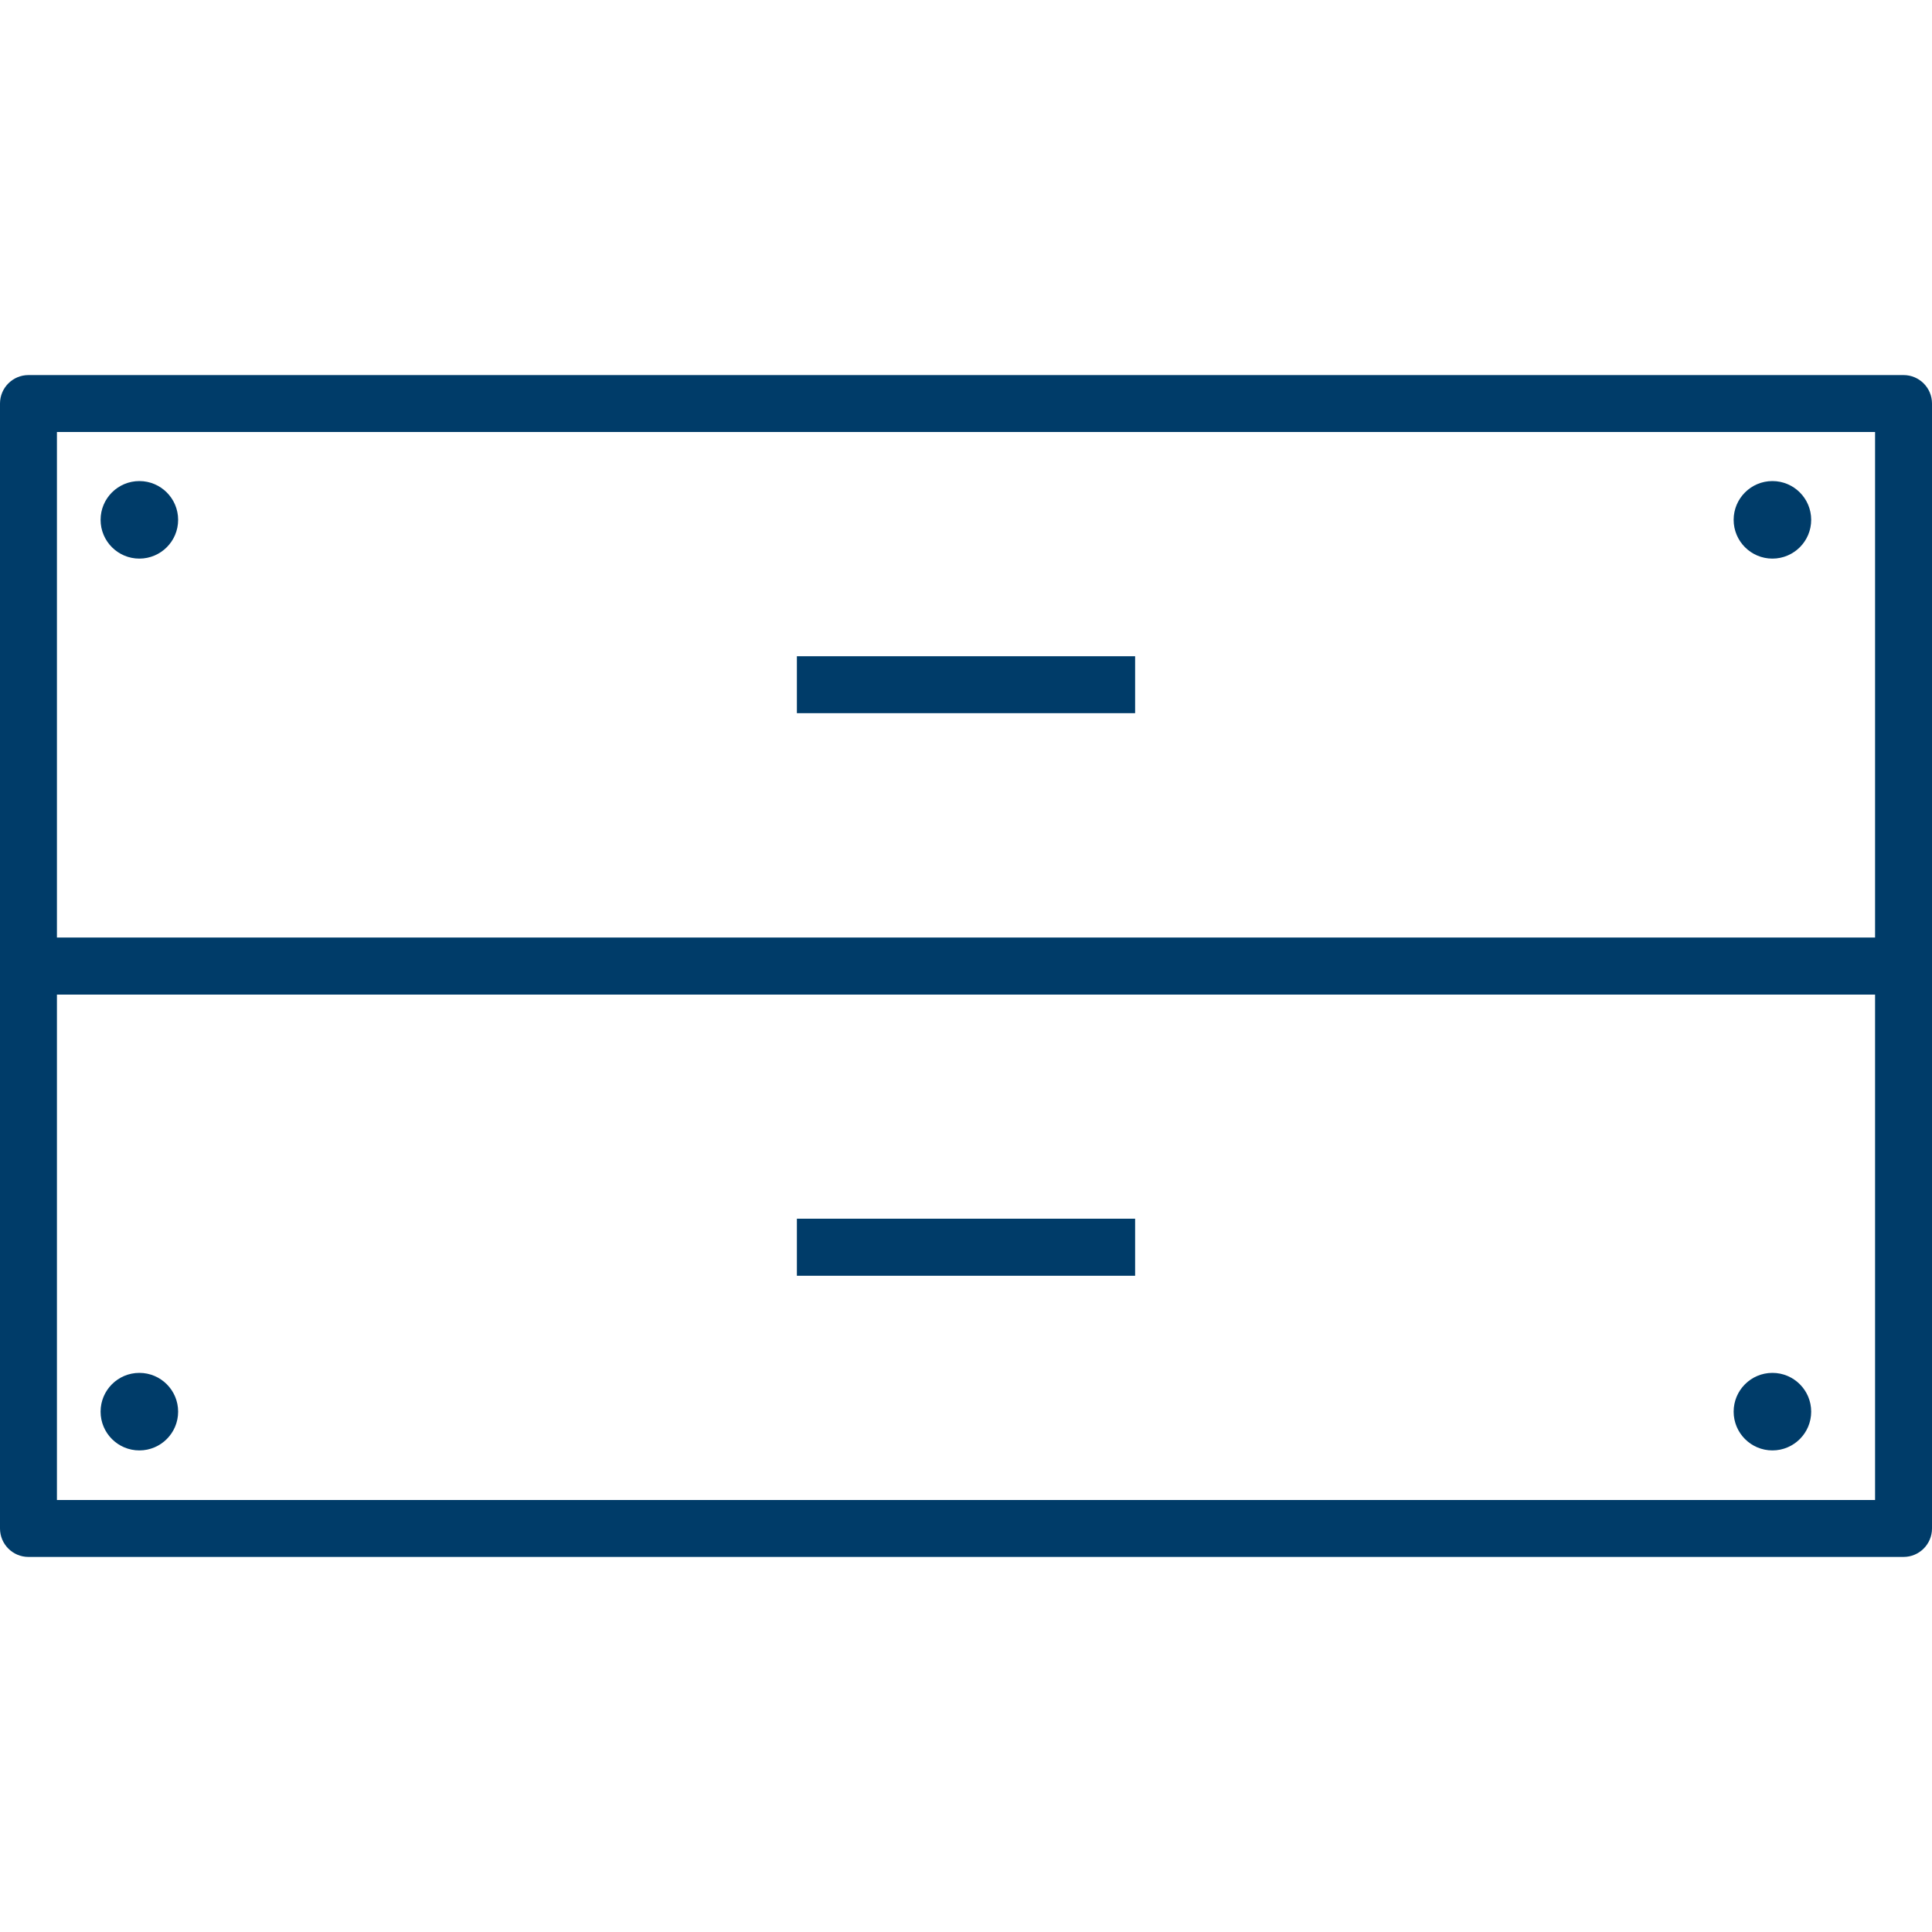 <?xml version="1.0" encoding="UTF-8"?><svg id="a" xmlns="http://www.w3.org/2000/svg" viewBox="0 0 150 150"><defs><style>.b,.c{fill:#003c69;}.c{fill-rule:evenodd;}</style></defs><path class="c" d="M2.21,120.88c-1.22,0-2.21-.99-2.21-2.21V31.33c0-1.22,.99-2.21,2.21-2.21H147.79c1.22,0,2.21,.99,2.21,2.21V118.67c0,1.22-.99,2.21-2.21,2.21H2.21Zm2.21-4.42H145.58V33.54H4.42V116.46Z"/><rect class="b" x="3.64" y="72.79" width="142.72" height="4.43"/><rect class="b" x="61.87" y="50.95" width="26.26" height="4.42"/><rect class="b" x="61.87" y="94.62" width="26.26" height="4.43"/><circle class="b" cx="10.82" cy="40.36" r="3.01"/><circle class="b" cx="10.82" cy="109.6" r="3.01"/><circle class="b" cx="137.61" cy="40.36" r="3.01"/><circle class="b" cx="137.61" cy="109.6" r="3.01"/></svg>